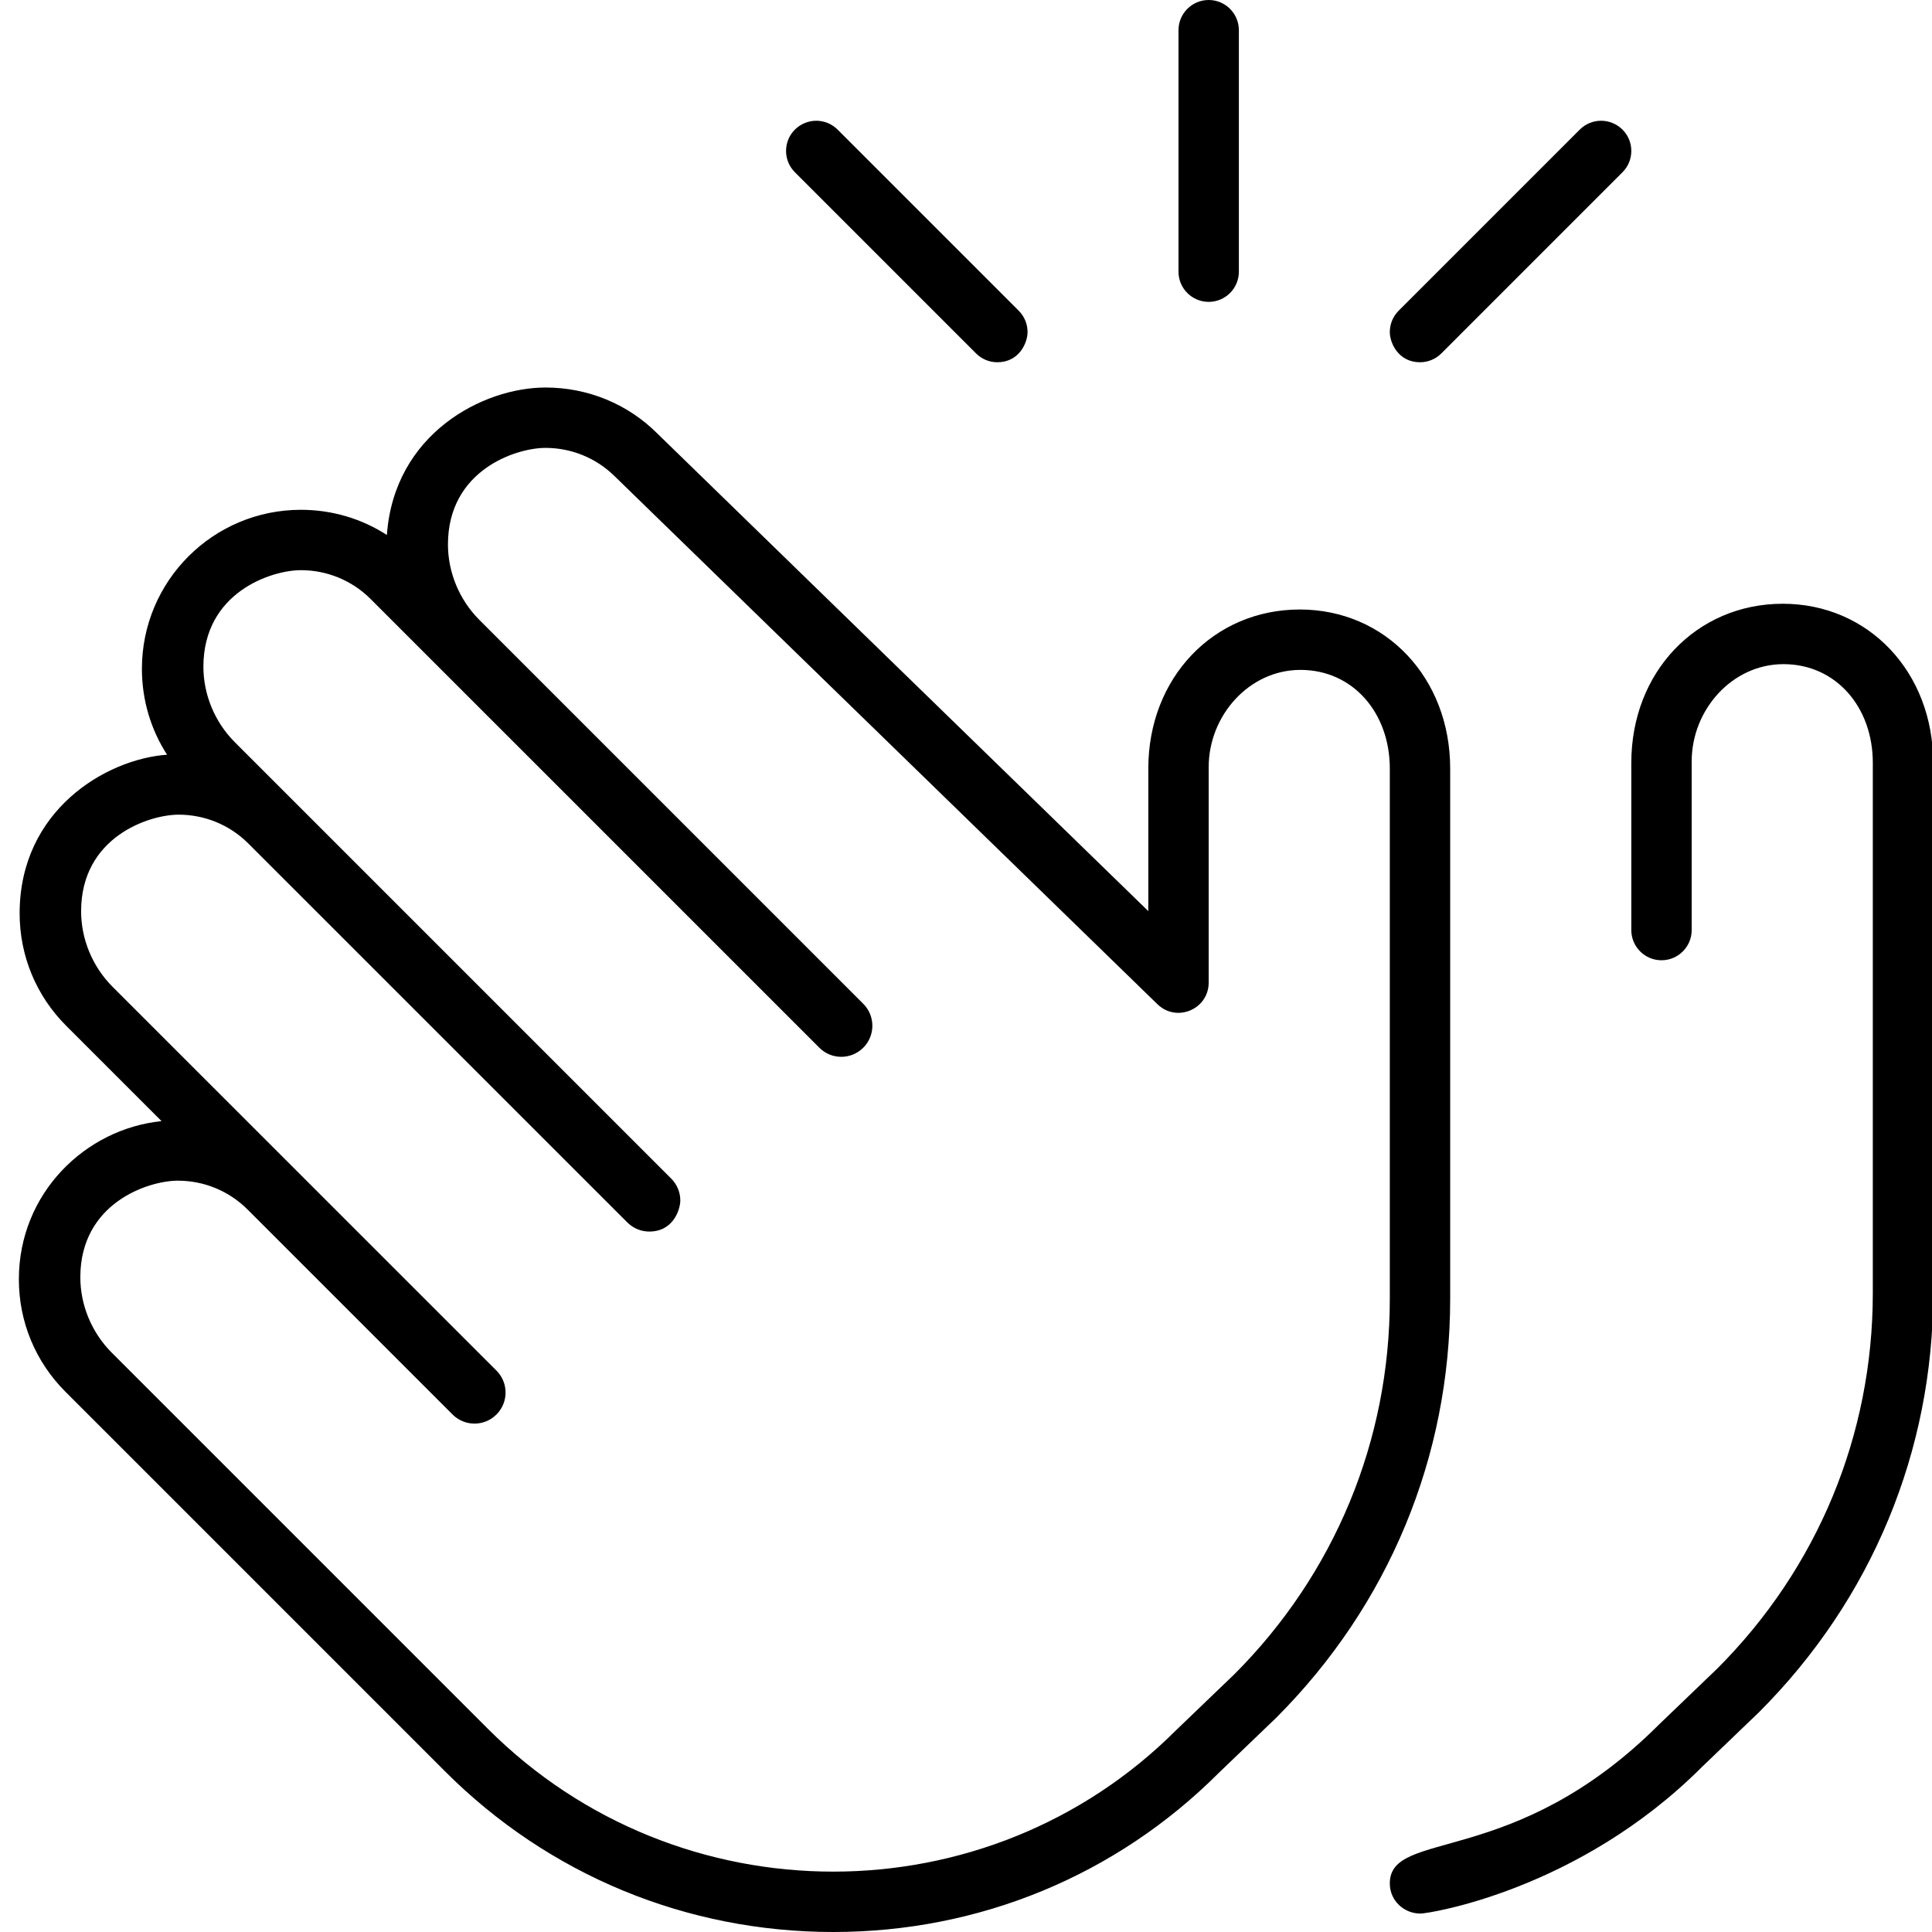 <svg xmlns="http://www.w3.org/2000/svg" viewBox="0 0 512 512"><!-- Font Awesome Pro 6.0.0-alpha2 by @fontawesome - https://fontawesome.com License - https://fontawesome.com/license (Commercial License) --><path d="M320.314 80C324.721 80 328.314 76.422 328.314 72V8C328.314 3.578 324.721 0 320.314 0S312.314 3.578 312.314 8V72C312.314 76.422 315.908 80 320.314 80ZM376.314 96C378.377 96 380.408 95.219 381.971 93.657L429.971 45.656C431.533 44.094 432.314 42.047 432.314 40C432.314 35.43 428.578 32 424.314 32C422.268 32 420.221 32.781 418.658 34.344L370.658 82.344C369.096 83.907 368.314 85.953 368.314 88C368.314 90.907 370.595 96 376.314 96ZM258.658 93.657C260.221 95.219 262.252 96 264.314 96C270.034 96 272.314 90.907 272.314 88C272.314 85.953 271.533 83.907 269.971 82.344L221.971 34.344C220.408 32.781 218.361 32 216.314 32C212.051 32 208.314 35.433 208.314 40C208.314 42.047 209.096 44.094 210.658 45.656L258.658 93.657ZM384.314 203.667C384.314 179.641 367.18 161.524 344.459 161.524C321.572 161.524 304.314 179.641 304.314 203.667V241.456L174.201 114.887C166.398 107.08 155.816 102.696 144.561 102.696C128.008 102.696 104.45 114.895 102.527 141.774C95.795 137.43 87.951 135.102 79.75 135.102C56.472 135.102 37.607 153.947 37.607 177.245C37.607 185.438 39.932 193.276 44.27 200.005C28.067 201.168 5.203 214.751 5.203 242.046C5.203 253.308 9.588 263.892 17.549 271.853L42.811 297.111C22.589 299.16 5 316.247 5 339.034C5 350.288 9.385 360.871 17.346 368.831L117.977 469.463C145.406 496.893 181.932 512 220.822 512C259.516 512 295.797 497.025 322.986 469.838L338.176 455.258C368.012 425.425 384.314 386.072 384.314 344.22V203.667ZM368.314 344.22C368.314 381.798 353.678 417.13 327.094 443.717L311.674 458.523C286.723 483.474 253.771 496 220.822 496C187.701 496 154.547 483.406 129.291 458.148L29.621 358.48C24.2 353.059 21.289 345.737 21.289 338.493C21.289 318.801 39.296 312.892 47.143 312.892C53.83 312.892 60.52 315.445 65.625 320.55L119.937 374.861C121.543 376.465 123.646 377.268 125.75 377.268S129.957 376.465 131.562 374.861L131.572 374.851C133.177 373.246 133.979 371.142 133.979 369.039C133.979 366.935 133.176 364.831 131.57 363.226L29.842 261.517C24.412 256.089 21.494 248.755 21.494 241.5C21.494 221.803 39.497 215.895 47.346 215.895C54.033 215.895 60.723 218.448 65.828 223.554L166.258 323.966C167.863 325.571 169.966 326.373 172.07 326.373C178.573 326.373 180.289 320.326 180.289 318.154C180.289 316.05 179.486 313.946 177.881 312.341L62.242 196.702C56.818 191.278 53.904 183.95 53.904 176.7C53.904 156.975 71.921 151.102 79.75 151.102C86.439 151.102 93.127 153.655 98.234 158.76L217.137 277.661C218.742 279.267 220.846 280.069 222.949 280.069S227.156 279.267 228.762 277.661L228.779 277.646C230.384 276.04 231.186 273.936 231.186 271.832S230.384 267.625 228.779 266.021L127.053 164.296C121.627 158.871 118.713 151.544 118.713 144.295C118.713 124.603 136.714 118.696 144.561 118.696C151.25 118.696 157.938 121.25 163.045 126.356L306.736 266.132C308.356 267.708 310.327 268.414 312.259 268.414C316.374 268.414 320.314 265.212 320.314 260.397V203.302C320.314 189.573 331.085 177.529 344.63 177.529C358.556 177.529 368.314 188.92 368.314 203.667V344.22ZM472.459 160.001C449.572 160.001 432.314 178.118 432.314 202.143V246.478C432.314 250.895 435.896 254.478 440.314 254.478S448.314 250.895 448.314 246.478V201.778C448.314 188.049 459.085 176.005 472.631 176.005C486.557 176.005 496.314 187.395 496.314 202.143V342.697C496.314 380.275 481.678 415.605 455.094 442.191L439.674 456.998C401.247 495.425 368.314 484.543 368.314 499.115V499.137C368.314 503.701 372.062 507.115 376.431 507.115C378.73 507.115 418.349 500.947 450.986 468.312L466.176 453.732C496.012 423.9 512.314 384.546 512.314 342.697V202.143C512.314 178.118 495.18 160.001 472.459 160.001Z"/></svg>